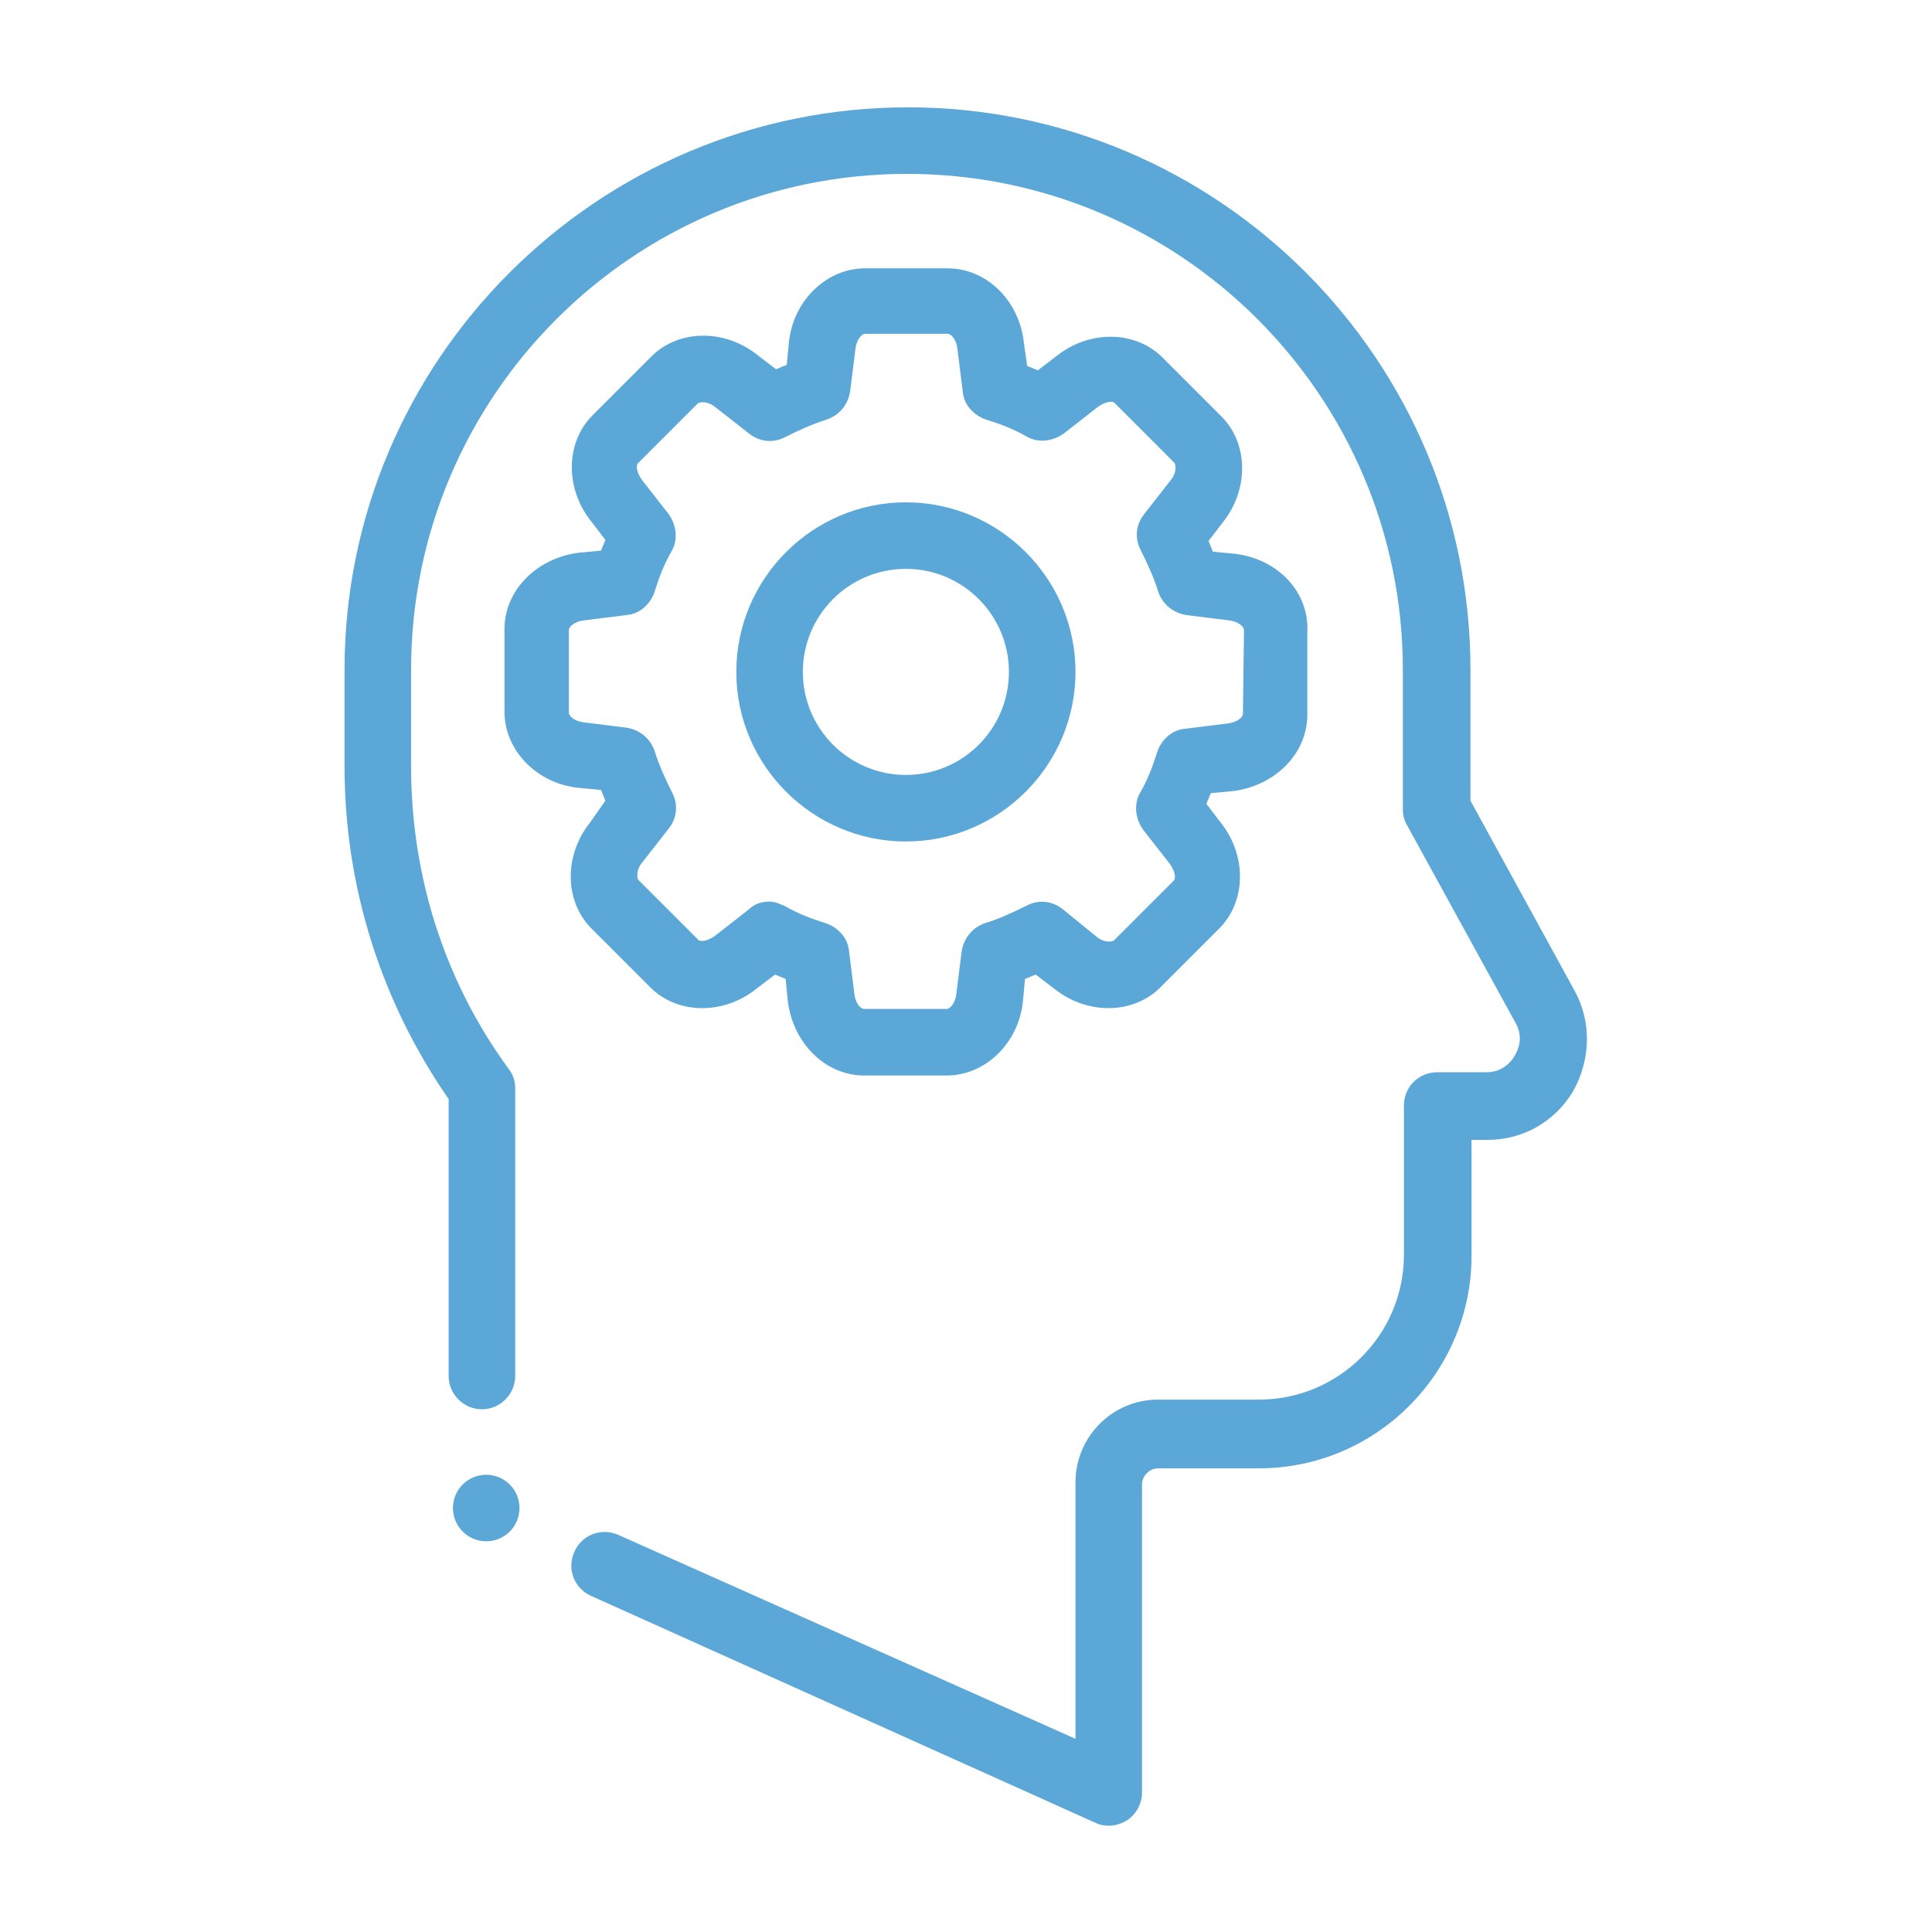 <?xml version="1.0" encoding="utf-8"?>
<!-- Generator: Adobe Illustrator 22.0.1, SVG Export Plug-In . SVG Version: 6.00 Build 0)  -->
<svg version="1.1" id="Layer_1" xmlns="http://www.w3.org/2000/svg" xmlns:xlink="http://www.w3.org/1999/xlink" x="0px" y="0px"
	 viewBox="0 0 180 180" style="enable-background:new 0 0 180 180;" xml:space="preserve">
<style type="text/css">
	.st0{fill:#5BA8D8;}
</style>
<g>
	<g>
		<g>
			<path class="st0" d="M146.7,92.3L137,74.6V62.4C137,33.5,113.5,10,84.6,10S32.1,33.5,32.1,62.4v9c0,11.2,3.4,21.9,9.7,31v25.8
				c0,1.7,1.4,3.1,3.1,3.1c1.7,0,3.1-1.4,3.1-3.1v-26.8c0-0.7-0.2-1.3-0.6-1.8c-6-8.2-9.1-18-9.1-28.2v-9
				c0-25.5,20.7-46.2,46.2-46.2c25.5,0,46.2,20.7,46.2,46.2v13c0,0.5,0.1,1,0.4,1.5l10.1,18.4c0.8,1.4,0.2,2.6-0.1,3.1
				c-0.3,0.5-1.1,1.5-2.6,1.5c0,0,0,0,0,0l-4.6,0c0,0,0,0,0,0c-0.8,0-1.6,0.3-2.2,0.9c-0.6,0.6-0.9,1.4-0.9,2.2v13.9
				c0,7.5-6.1,13.5-13.5,13.5h-9.4c-4.3,0-7.7,3.5-7.7,7.7V162L57.6,143c-1.6-0.7-3.4,0-4.1,1.6c-0.7,1.6,0,3.4,1.6,4.1l46.9,21.1
				c0.4,0.2,0.8,0.3,1.3,0.3c0.6,0,1.2-0.2,1.7-0.5c0.9-0.6,1.4-1.6,1.4-2.6v-28.7c0-0.8,0.7-1.5,1.5-1.5h9.4
				c10.9,0,19.8-8.9,19.8-19.8v-10.8l1.5,0c0,0,0,0,0,0c3.3,0,6.3-1.7,8-4.6C148.2,98.7,148.3,95.2,146.7,92.3z"/>
		</g>
	</g>
	<g>
		<g>
			<path class="st0" d="M115.1,51.6L115.1,51.6l-2.1-0.2c-0.1-0.3-0.3-0.7-0.4-1l1.3-1.7c2.5-3.1,2.4-7.4-0.1-9.9l-5.5-5.5
				c-2.5-2.5-6.8-2.6-9.9-0.1l-1.7,1.3c-0.3-0.1-0.7-0.3-1-0.4L95.4,32C95,28,91.9,25,88.3,25h-7.7c-3.6,0-6.7,3-7.1,6.9l-0.2,2.1
				c-0.3,0.1-0.7,0.3-1,0.4l-1.7-1.3c-3.1-2.5-7.4-2.4-9.9,0.1l-5.5,5.5c-2.5,2.5-2.6,6.8-0.1,9.9l1.3,1.7c-0.1,0.3-0.3,0.7-0.4,1
				l-2.1,0.2c-3.9,0.5-6.9,3.5-6.9,7.1v7.7c0,3.6,3,6.7,6.9,7.1l2.1,0.2c0.1,0.3,0.3,0.7,0.4,1L55,76.6c-2.5,3.1-2.4,7.4,0.1,9.9
				l5.5,5.5c2.5,2.5,6.8,2.6,9.9,0.1l1.7-1.3c0.3,0.1,0.7,0.3,1,0.4l0.2,2.1c0.5,3.9,3.5,6.9,7.1,6.9h7.7c3.6,0,6.7-3,7.1-6.9
				l0.2-2.1c0.3-0.1,0.7-0.3,1-0.4l1.7,1.3c3.1,2.5,7.4,2.4,9.9-0.1l5.5-5.5c2.5-2.5,2.6-6.8,0.1-9.9l-1.3-1.7
				c0.1-0.3,0.3-0.7,0.4-1l2.1-0.2c3.9-0.5,6.9-3.5,6.9-7.1v-7.7C122,55.2,119.1,52.1,115.1,51.6z M115.8,66.5
				c0,0.3-0.5,0.8-1.4,0.9l-4,0.5c-1.2,0.1-2.2,1-2.6,2.2c-0.4,1.3-0.9,2.6-1.6,3.8c-0.6,1.1-0.4,2.4,0.3,3.4l2.5,3.2
				c0.5,0.7,0.6,1.4,0.3,1.6l-5.5,5.5c-0.2,0.2-1,0.2-1.6-0.3L99,84.7c-1-0.8-2.3-0.9-3.4-0.3c-1.2,0.6-2.5,1.2-3.8,1.6
				c-1.2,0.4-2,1.4-2.2,2.6l-0.5,4c-0.1,0.9-0.6,1.4-0.9,1.4h-7.7c-0.3,0-0.8-0.5-0.9-1.4l-0.5-4c-0.1-1.2-1-2.2-2.2-2.6
				c-1.3-0.4-2.6-0.9-3.8-1.6c-0.5-0.2-0.9-0.4-1.4-0.4c-0.7,0-1.4,0.2-1.9,0.7l-3.2,2.5c-0.7,0.5-1.4,0.6-1.6,0.3l-5.5-5.5
				c-0.2-0.2-0.2-1,0.3-1.6l2.5-3.2c0.8-1,0.9-2.3,0.3-3.4c-0.6-1.2-1.2-2.5-1.6-3.8c-0.4-1.2-1.4-2-2.6-2.2l-4-0.5
				c-0.9-0.1-1.4-0.6-1.4-0.9v-7.7c0-0.3,0.5-0.8,1.4-0.9l4-0.5c1.2-0.1,2.2-1,2.6-2.2c0.4-1.3,0.9-2.6,1.6-3.8
				c0.6-1.1,0.4-2.4-0.3-3.4l-2.5-3.2c-0.5-0.7-0.6-1.4-0.3-1.6l5.5-5.5c0.2-0.2,1-0.2,1.6,0.3l3.2,2.5c1,0.8,2.3,0.9,3.4,0.3
				c1.2-0.6,2.5-1.2,3.8-1.6c1.2-0.4,2-1.4,2.2-2.6l0.5-4c0.1-0.9,0.6-1.4,0.9-1.4h7.7c0.3,0,0.8,0.5,0.9,1.4l0.5,4
				c0.1,1.2,1,2.2,2.2,2.6c1.3,0.4,2.6,0.9,3.8,1.6c1.1,0.6,2.4,0.4,3.4-0.3l3.2-2.5c0.7-0.5,1.4-0.6,1.6-0.3l5.5,5.5
				c0.2,0.2,0.2,1-0.3,1.6l-2.5,3.2c-0.8,1-0.9,2.3-0.3,3.4c0.6,1.2,1.2,2.5,1.6,3.8c0.4,1.2,1.4,2,2.6,2.2l4,0.5
				c0.9,0.1,1.4,0.6,1.4,0.9L115.8,66.5L115.8,66.5z"/>
		</g>
	</g>
	<g>
		<g>
			<path class="st0" d="M84.4,46.8c-8.7,0-15.8,7.1-15.8,15.8s7.1,15.8,15.8,15.8c8.7,0,15.8-7.1,15.8-15.8S93.1,46.8,84.4,46.8z
				 M84.4,72.2c-5.3,0-9.6-4.3-9.6-9.6s4.3-9.6,9.6-9.6c5.3,0,9.6,4.3,9.6,9.6C94,67.9,89.7,72.2,84.4,72.2z"/>
		</g>
	</g>
	<g>
		<g>
			<circle class="st0" cx="45.3" cy="140.5" r="3.1"/>
		</g>
	</g>
</g>
</svg>

